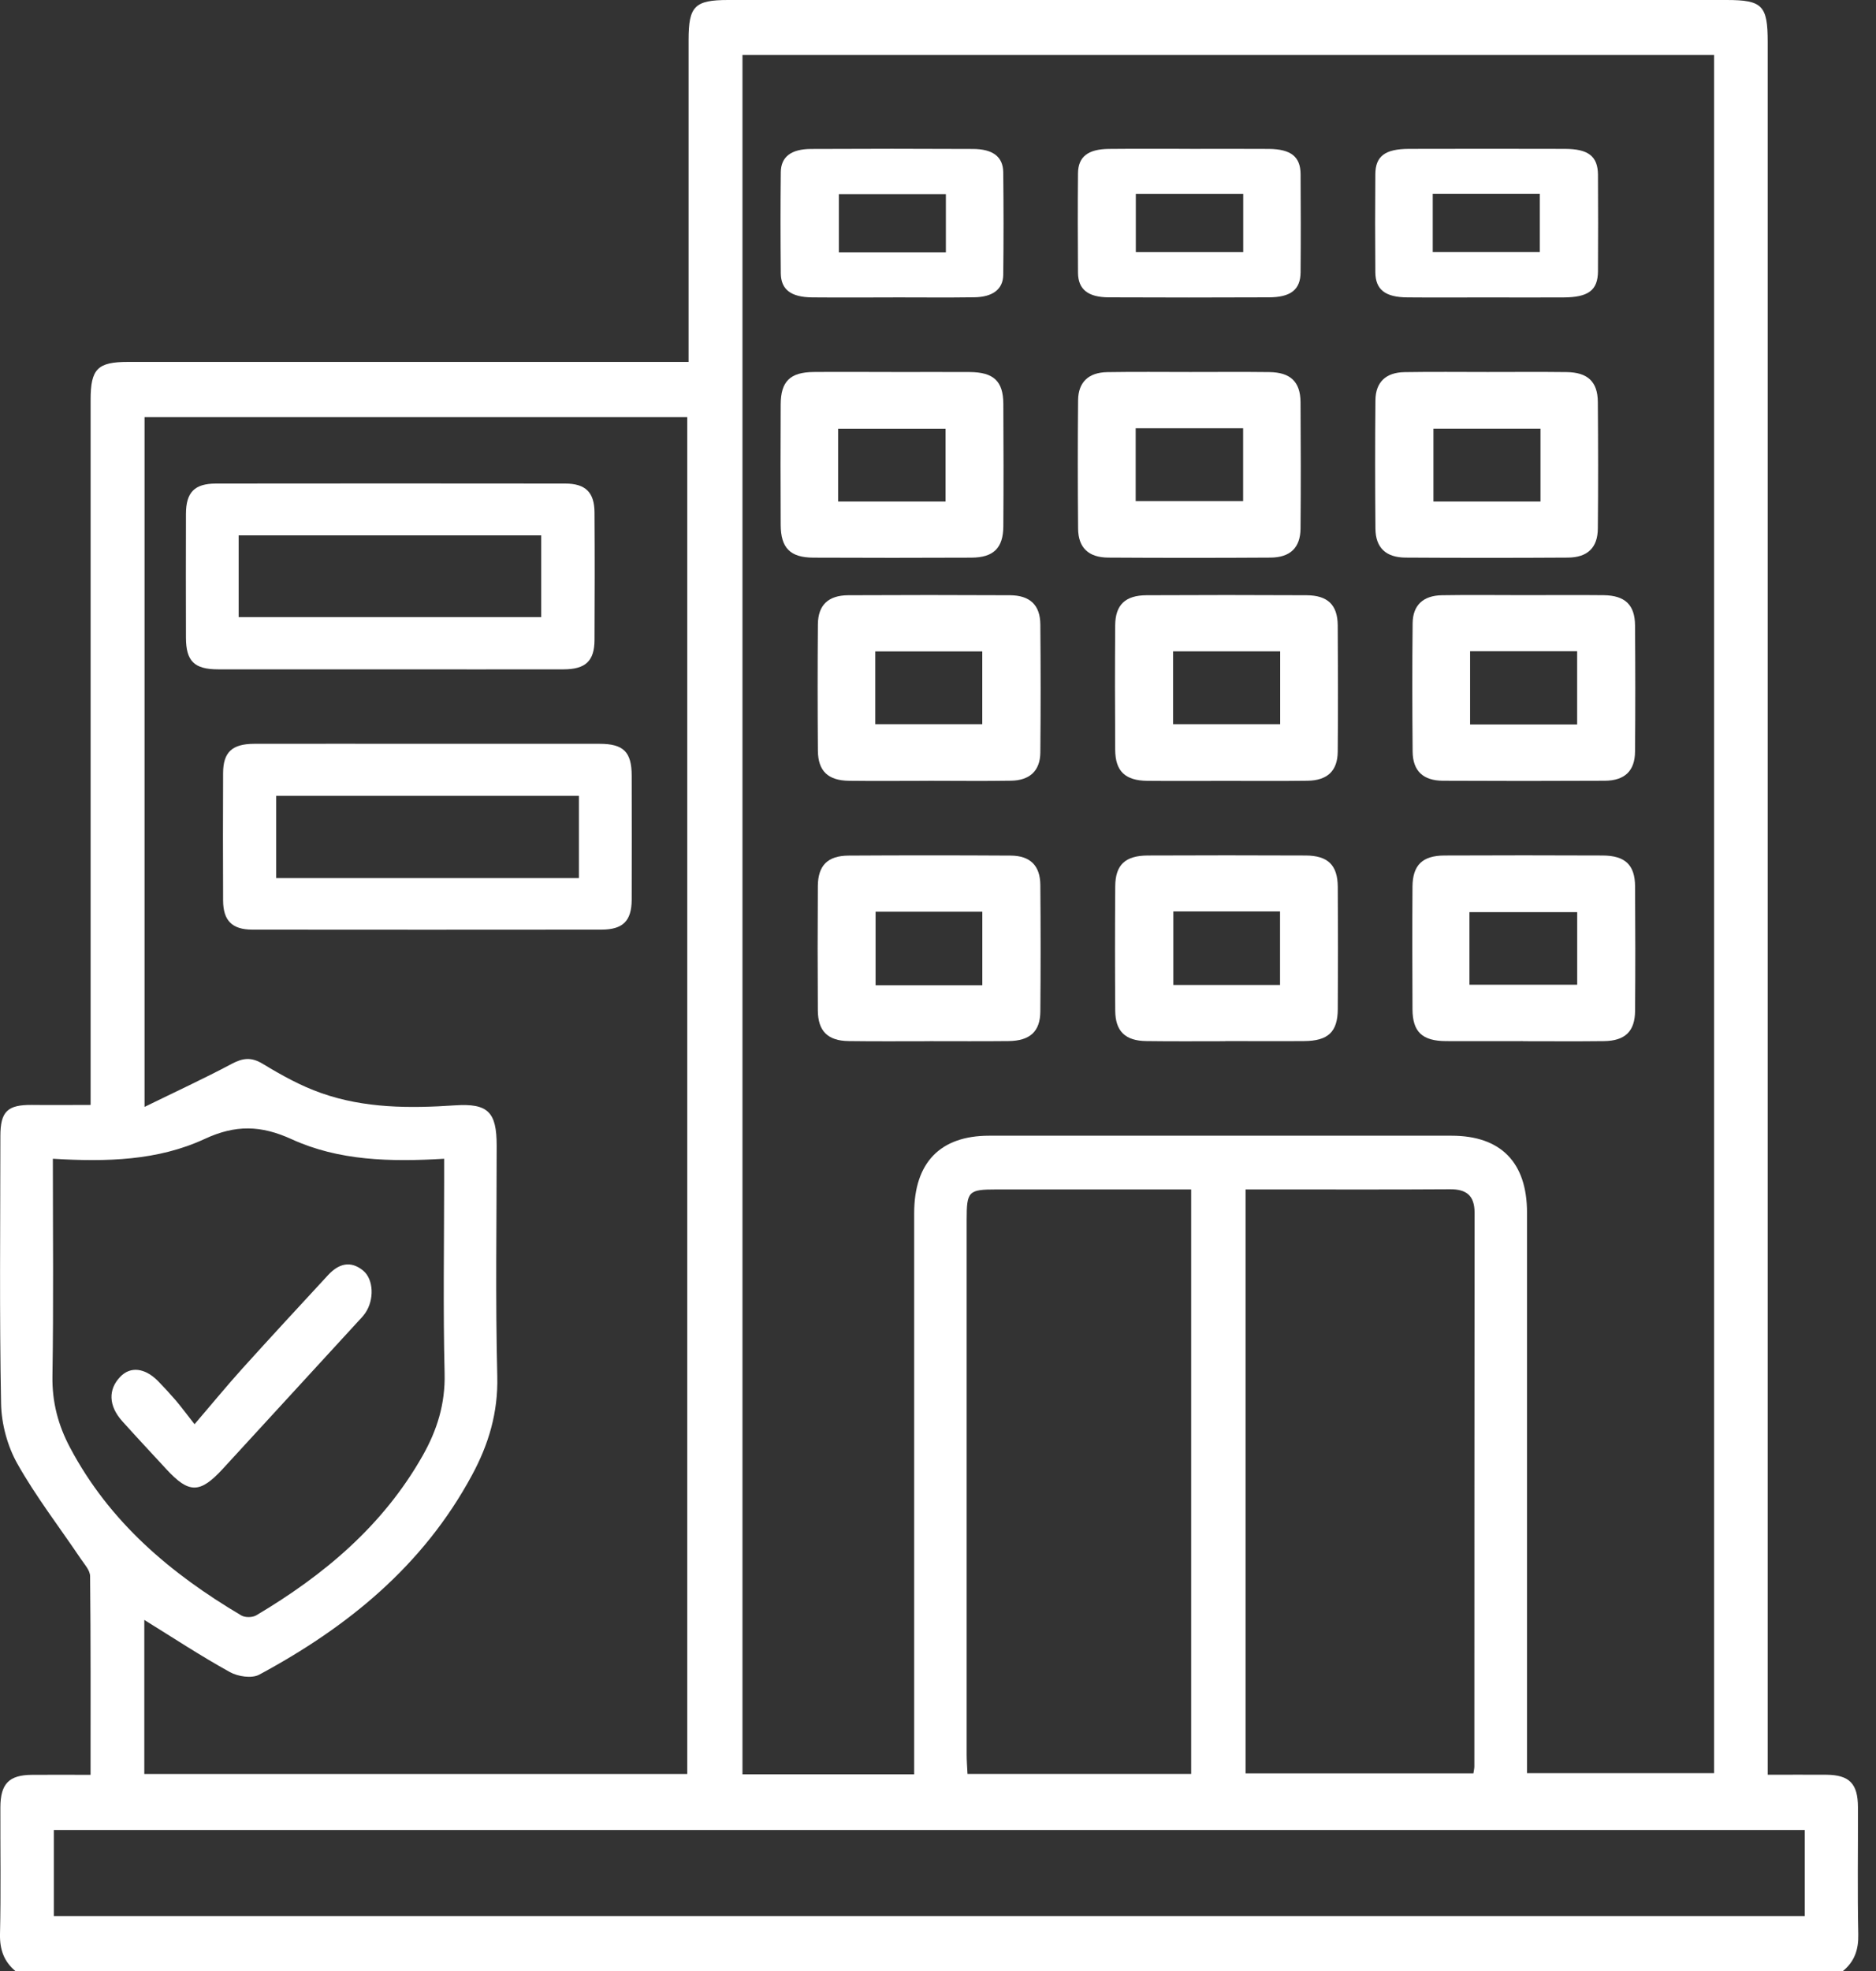 <svg width="40" height="42" viewBox="0 0 40 42" fill="none" xmlns="http://www.w3.org/2000/svg">
<rect x="0" y="0" width="40" height="42" fill="#333333" stroke="none"/>
<path d="M39.297 42H0.327C0.085 41.797 -0.006 41.546 0 41.218C0.021 40.316 0.005 39.413 0.008 38.511C0.01 38.008 0.192 37.823 0.682 37.82C1.092 37.816 1.5 37.82 1.931 37.82C1.931 36.371 1.936 34.978 1.921 33.586C1.92 33.46 1.798 33.33 1.719 33.212C1.266 32.54 0.768 31.895 0.371 31.192C0.16 30.818 0.031 30.345 0.023 29.912C-0.014 28.012 0.007 26.112 0.008 24.21C0.008 23.683 0.16 23.54 0.682 23.545C1.092 23.55 1.5 23.545 1.932 23.545C1.932 23.365 1.932 23.203 1.932 23.039C1.932 18.199 1.932 13.359 1.932 8.521C1.932 7.859 2.079 7.712 2.734 7.712C6.556 7.712 10.378 7.712 14.2 7.712H14.682V7.205C14.682 5.085 14.682 2.966 14.682 0.847C14.682 0.131 14.813 0 15.527 0C22.622 0 29.719 0 36.814 0C37.577 0 37.691 0.117 37.691 0.896C37.691 13.023 37.691 25.15 37.691 37.276C37.691 37.448 37.691 37.62 37.691 37.818C38.143 37.818 38.543 37.815 38.941 37.818C39.432 37.822 39.614 38.006 39.615 38.51C39.618 39.412 39.603 40.315 39.622 41.217C39.63 41.544 39.542 41.797 39.297 41.999V42ZM19.492 37.809C19.492 37.616 19.492 37.455 19.492 37.294C19.492 33.48 19.492 29.665 19.492 25.851C19.492 24.774 20.047 24.201 21.089 24.201C24.376 24.201 27.664 24.201 30.951 24.201C32.001 24.201 32.559 24.77 32.559 25.84C32.559 29.669 32.559 33.496 32.559 37.324V37.785H36.548V1.172H15.831V37.809H19.491H19.492ZM14.654 37.801V8.888H3.082V23.587C3.756 23.257 4.357 22.98 4.94 22.67C5.178 22.544 5.357 22.52 5.602 22.669C6 22.91 6.415 23.141 6.851 23.293C7.774 23.618 8.736 23.619 9.702 23.554C10.406 23.507 10.59 23.698 10.59 24.409C10.59 26.049 10.562 27.689 10.603 29.329C10.622 30.101 10.418 30.779 10.065 31.431C9.02 33.371 7.402 34.676 5.528 35.685C5.369 35.771 5.074 35.726 4.901 35.63C4.285 35.29 3.694 34.901 3.077 34.519V37.802H14.657L14.654 37.801ZM38.48 38.995H1.148V40.829H38.481V38.995H38.48ZM26.558 37.789H31.416C31.426 37.721 31.436 37.682 31.436 37.642C31.438 33.71 31.436 29.776 31.441 25.843C31.441 25.471 31.262 25.34 30.918 25.342C29.704 25.35 28.488 25.346 27.274 25.346C27.038 25.346 26.804 25.346 26.558 25.346V37.789ZM1.127 24.693C1.127 26.27 1.143 27.798 1.118 29.324C1.109 29.879 1.241 30.372 1.493 30.846C2.336 32.437 3.643 33.534 5.144 34.423C5.225 34.471 5.384 34.469 5.466 34.42C6.904 33.565 8.166 32.514 9.014 31.015C9.319 30.476 9.495 29.915 9.48 29.271C9.446 27.892 9.47 26.513 9.47 25.133V24.692C8.316 24.761 7.221 24.734 6.22 24.276C5.563 23.976 5.022 23.964 4.363 24.27C3.365 24.733 2.272 24.761 1.128 24.692L1.127 24.693ZM25.398 37.801V25.346C23.997 25.346 22.623 25.346 21.249 25.346C20.648 25.346 20.611 25.382 20.611 25.993C20.611 29.791 20.611 33.59 20.611 37.388C20.611 37.521 20.622 37.653 20.629 37.8H25.397L25.398 37.801Z" fill="white"/>
<path d="M19.042 6.338C18.466 6.338 17.891 6.342 17.315 6.337C16.865 6.332 16.652 6.171 16.648 5.825C16.641 5.106 16.64 4.387 16.648 3.668C16.652 3.341 16.869 3.176 17.293 3.174C18.444 3.168 19.595 3.168 20.746 3.174C21.171 3.176 21.386 3.341 21.391 3.668C21.399 4.398 21.4 5.128 21.391 5.858C21.386 6.165 21.167 6.33 20.769 6.335C20.193 6.343 19.618 6.337 19.042 6.337V6.338ZM20.168 4.137H17.886V5.379H20.168V4.137Z" fill="white"/>
<path d="M25.372 3.172C25.932 3.172 26.494 3.169 27.055 3.173C27.526 3.178 27.729 3.339 27.731 3.712C27.736 4.408 27.737 5.104 27.731 5.8C27.729 6.171 27.524 6.335 27.052 6.336C25.915 6.341 24.778 6.341 23.641 6.336C23.198 6.334 22.989 6.166 22.985 5.815C22.98 5.107 22.978 4.4 22.985 3.692C22.989 3.341 23.196 3.178 23.643 3.173C24.219 3.167 24.795 3.171 25.37 3.171L25.372 3.172ZM26.508 4.131H24.218V5.373H26.508V4.131Z" fill="white"/>
<path d="M31.691 6.338C31.13 6.338 30.569 6.342 30.008 6.337C29.536 6.334 29.328 6.172 29.325 5.803C29.319 5.107 29.319 4.41 29.325 3.713C29.327 3.327 29.532 3.174 30.042 3.172C31.15 3.169 32.259 3.169 33.367 3.172C33.868 3.174 34.068 3.33 34.072 3.723C34.076 4.409 34.076 5.094 34.072 5.78C34.069 6.186 33.868 6.336 33.333 6.338C32.786 6.341 32.239 6.338 31.692 6.338H31.691ZM30.549 5.372H32.831V4.13H30.549V5.372Z" fill="white"/>
<path d="M19.034 7.928C19.581 7.928 20.128 7.924 20.675 7.928C21.186 7.931 21.39 8.121 21.393 8.604C21.398 9.475 21.399 10.345 21.393 11.216C21.39 11.678 21.184 11.881 20.711 11.883C19.588 11.888 18.465 11.888 17.343 11.883C16.849 11.881 16.648 11.678 16.646 11.185C16.642 10.328 16.641 9.473 16.646 8.616C16.648 8.125 16.848 7.931 17.351 7.927C17.912 7.922 18.474 7.927 19.035 7.927L19.034 7.928ZM17.87 10.687H20.161V9.135H17.87V10.687Z" fill="white"/>
<path d="M25.379 7.927C25.94 7.927 26.502 7.922 27.063 7.929C27.514 7.934 27.726 8.133 27.73 8.569C27.736 9.467 27.738 10.366 27.73 11.264C27.726 11.672 27.509 11.88 27.086 11.882C25.934 11.889 24.784 11.889 23.632 11.882C23.209 11.88 22.99 11.671 22.987 11.263C22.979 10.351 22.978 9.438 22.987 8.526C22.992 8.142 23.211 7.936 23.61 7.93C24.2 7.92 24.791 7.927 25.38 7.927H25.379ZM26.506 9.125H24.215V10.678H26.506V9.125Z" fill="white"/>
<path d="M31.718 7.927C32.279 7.927 32.84 7.922 33.401 7.929C33.854 7.934 34.066 8.134 34.069 8.567C34.076 9.466 34.078 10.364 34.069 11.262C34.066 11.671 33.849 11.88 33.427 11.882C32.275 11.889 31.125 11.889 29.973 11.882C29.549 11.88 29.33 11.671 29.327 11.265C29.319 10.353 29.318 9.44 29.327 8.528C29.331 8.143 29.549 7.936 29.948 7.93C30.537 7.92 31.128 7.927 31.718 7.927ZM32.846 9.134H30.564V10.687H32.846V9.134Z" fill="white"/>
<path d="M32.512 12.682C33.073 12.682 33.635 12.677 34.196 12.683C34.647 12.689 34.859 12.888 34.862 13.324C34.869 14.222 34.87 15.12 34.862 16.018C34.859 16.427 34.642 16.634 34.218 16.637C33.066 16.643 31.916 16.643 30.765 16.637C30.341 16.634 30.124 16.425 30.12 16.017C30.112 15.106 30.11 14.193 30.12 13.281C30.124 12.897 30.344 12.691 30.743 12.684C31.332 12.674 31.923 12.682 32.512 12.682ZM31.345 13.877V15.438H33.628V13.877H31.345Z" fill="white"/>
<path d="M19.822 22.187C19.246 22.187 18.671 22.192 18.095 22.184C17.651 22.179 17.441 21.972 17.438 21.534C17.432 20.649 17.432 19.766 17.438 18.881C17.441 18.441 17.649 18.234 18.095 18.232C19.246 18.225 20.397 18.225 21.549 18.232C21.968 18.234 22.179 18.447 22.182 18.86C22.19 19.758 22.19 20.656 22.182 21.554C22.179 21.982 21.959 22.179 21.505 22.184C20.944 22.19 20.382 22.186 19.821 22.186L19.822 22.187ZM20.945 20.995V19.428H18.669V20.995H20.945Z" fill="white"/>
<path d="M26.124 22.187C25.563 22.187 25.002 22.192 24.441 22.184C23.994 22.179 23.782 21.975 23.779 21.54C23.772 20.655 23.772 19.771 23.779 18.886C23.782 18.429 23.992 18.232 24.473 18.23C25.596 18.225 26.718 18.225 27.84 18.23C28.314 18.232 28.52 18.434 28.524 18.896C28.53 19.766 28.53 20.637 28.524 21.507C28.521 21.991 28.316 22.181 27.808 22.184C27.248 22.189 26.686 22.184 26.125 22.184L26.124 22.187ZM25.017 19.422V20.989H27.293V19.422H25.017Z" fill="white"/>
<path d="M32.473 22.185C31.926 22.185 31.379 22.188 30.832 22.185C30.324 22.182 30.119 21.989 30.117 21.505C30.113 20.635 30.111 19.764 30.117 18.894C30.121 18.434 30.328 18.231 30.803 18.23C31.926 18.225 33.049 18.225 34.171 18.23C34.651 18.232 34.86 18.43 34.863 18.887C34.869 19.772 34.87 20.656 34.863 21.541C34.86 21.978 34.65 22.179 34.2 22.185C33.624 22.192 33.048 22.187 32.472 22.187L32.473 22.185ZM31.331 20.983H33.629V19.437H31.331V20.983Z" fill="white"/>
<path d="M19.789 16.639C19.229 16.639 18.667 16.645 18.106 16.638C17.656 16.633 17.443 16.431 17.439 15.998C17.432 15.099 17.431 14.201 17.439 13.302C17.443 12.894 17.66 12.687 18.084 12.684C19.235 12.678 20.386 12.678 21.537 12.684C21.962 12.687 22.177 12.894 22.182 13.302C22.19 14.214 22.191 15.127 22.182 16.039C22.177 16.423 21.958 16.629 21.56 16.636C20.971 16.646 20.38 16.638 19.79 16.638L19.789 16.639ZM18.662 15.432H20.944V13.881H18.662V15.432Z" fill="white"/>
<path d="M26.149 16.64C25.588 16.64 25.027 16.644 24.466 16.639C23.991 16.634 23.78 16.435 23.778 15.975C23.772 15.091 23.771 14.207 23.778 13.322C23.782 12.888 23.994 12.686 24.446 12.684C25.583 12.678 26.719 12.678 27.857 12.684C28.308 12.686 28.519 12.888 28.523 13.324C28.529 14.223 28.531 15.121 28.523 16.019C28.519 16.427 28.302 16.631 27.878 16.637C27.302 16.645 26.726 16.64 26.15 16.64H26.149ZM25.012 13.879V15.432H27.296V13.879H25.012Z" fill="white"/>
<path d="M8.295 14.263C7.08 14.263 5.867 14.264 4.652 14.263C4.142 14.263 3.966 14.089 3.965 13.588C3.963 12.708 3.962 11.827 3.965 10.947C3.967 10.49 4.148 10.305 4.604 10.304C7.086 10.301 9.567 10.301 12.05 10.304C12.485 10.304 12.674 10.492 12.676 10.92C12.682 11.826 12.681 12.732 12.676 13.639C12.674 14.084 12.486 14.262 12.018 14.263C10.777 14.266 9.537 14.263 8.295 14.263ZM5.089 13.15H11.54V11.408H5.089V13.15Z" fill="white"/>
<path d="M9.103 15.85C10.331 15.85 11.559 15.849 12.786 15.85C13.295 15.85 13.468 16.024 13.469 16.528C13.471 17.409 13.472 18.289 13.469 19.17C13.467 19.623 13.284 19.808 12.826 19.809C10.345 19.811 7.863 19.812 5.38 19.809C4.949 19.809 4.759 19.618 4.757 19.189C4.753 18.283 4.753 17.377 4.757 16.47C4.759 16.028 4.95 15.851 5.42 15.85C6.647 15.847 7.875 15.85 9.102 15.85H9.103ZM12.344 18.711V16.958H5.889V18.711H12.344Z" fill="white"/>
<path d="M4.148 30.349C4.527 29.907 4.838 29.527 5.165 29.165C5.77 28.495 6.383 27.833 6.995 27.171C7.219 26.928 7.475 26.854 7.744 27.076C7.968 27.263 7.983 27.697 7.788 27.98C7.735 28.057 7.668 28.122 7.605 28.191C6.654 29.227 5.703 30.264 4.751 31.299C4.262 31.83 4.029 31.83 3.546 31.306C3.232 30.965 2.914 30.627 2.604 30.281C2.314 29.956 2.303 29.608 2.564 29.338C2.781 29.11 3.092 29.146 3.374 29.434C3.503 29.566 3.63 29.704 3.751 29.845C3.863 29.977 3.966 30.117 4.148 30.349Z" fill="white"/>
</svg>
